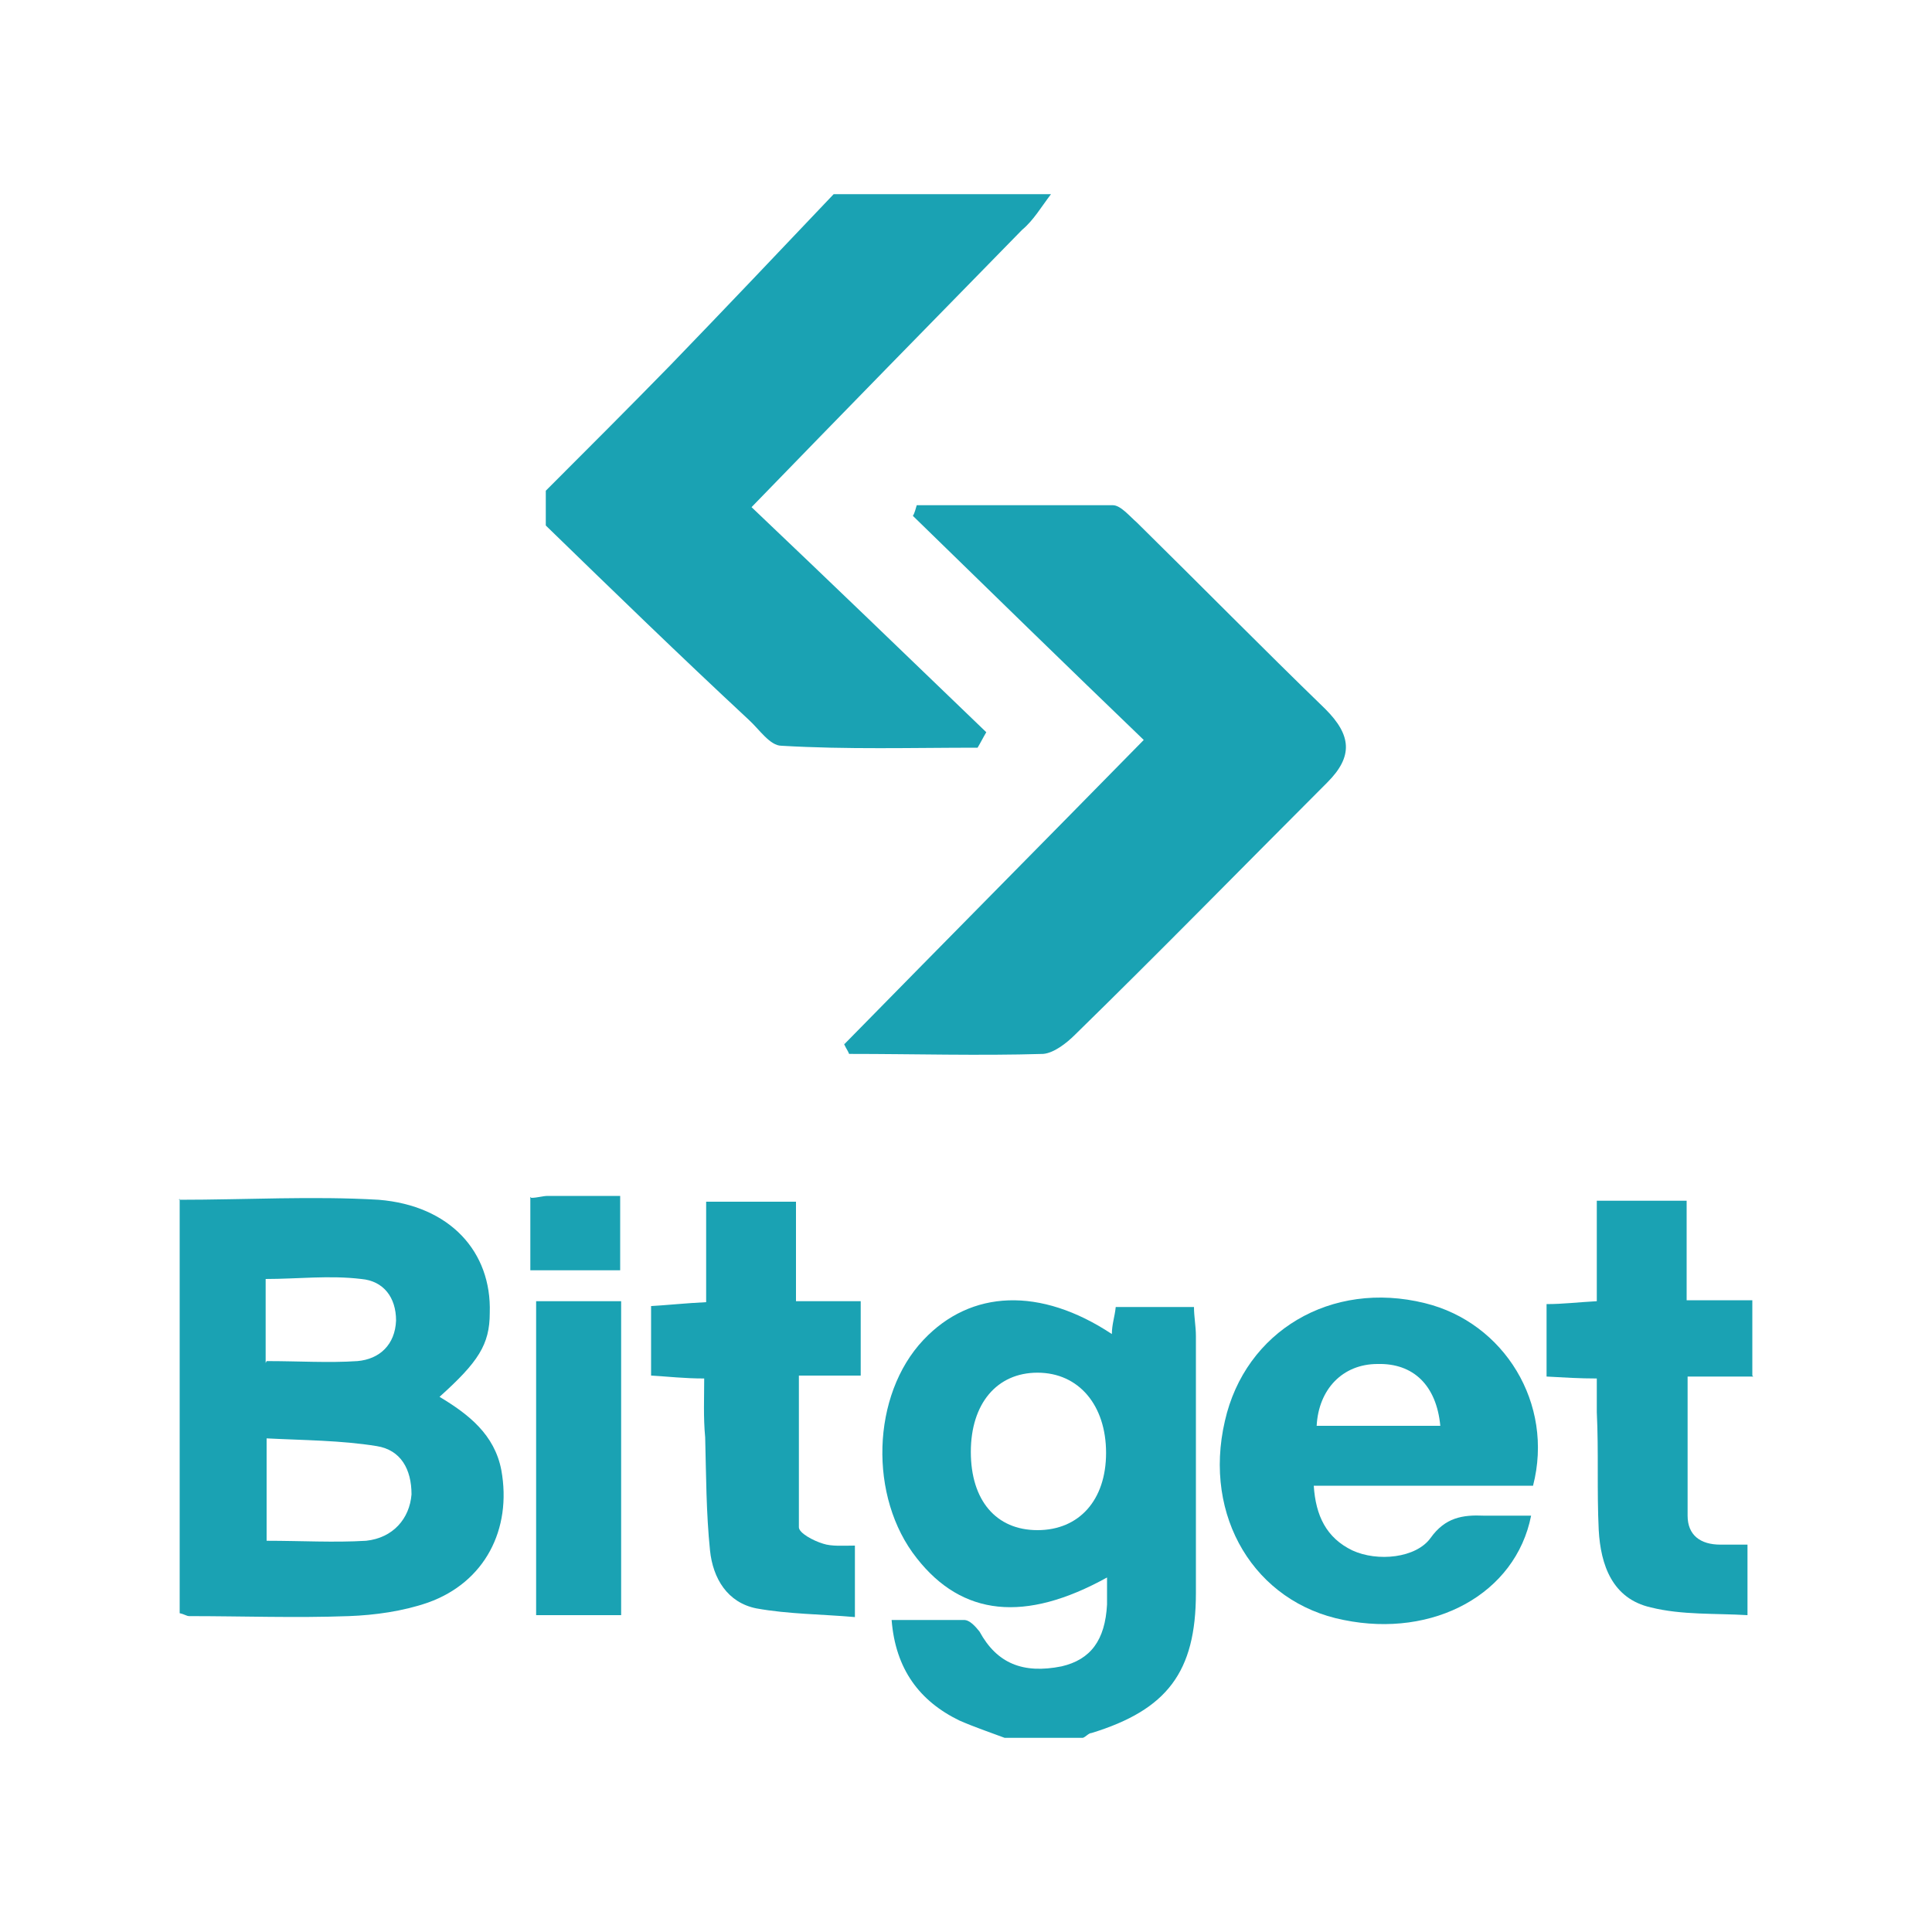 <?xml version="1.0" encoding="UTF-8"?>
<svg xmlns="http://www.w3.org/2000/svg" version="1.1" viewBox="0 0 200 200">
  <defs>
    <style>
      .cls-1 {
        fill: #1aa2b3;
      }

      .cls-2 {
        fill: #fff;
      }
    </style>
  </defs>
  <!-- Generator: Adobe Illustrator 28.7.7, SVG Export Plug-In . SVG Version: 1.2.0 Build 194)  -->
  <g>
    <g id="Calque_1">
      <rect class="cls-2" width="200" height="200"/>
      <g>
        <path class="cls-1" d="M108.8,20.1c-1,1.3-1.8,2.7-3,3.7-9.2,9.4-18.5,18.9-28,28.7,8,7.6,16.1,15.4,24.3,23.3-.3.5-.6,1.1-.9,1.6-6.8,0-13.5.2-20.3-.2-1.2,0-2.3-1.7-3.4-2.7-7.1-6.6-14-13.3-21-20.1,0-1.4,0-2.2,0-3.6,4.3-4.3,8.6-8.6,12.9-13,5.7-5.9,11.3-11.8,16.9-17.7h22.6Z"/>
        <path class="cls-1" d="M87.4,108.1c10.2-10.4,20.4-20.7,31-31.5-7.8-7.5-15.9-15.4-23.9-23.2.2-.3.3-.8.4-1.1,6.8,0,13.5,0,20.3,0,.8,0,1.7,1.1,2.5,1.8,6.6,6.5,12.9,12.9,19.5,19.3,2.7,2.7,2.9,4.9.2,7.6-8.7,8.7-17.3,17.5-26.1,26.1-.9.9-2.2,1.9-3.3,2-6.7.2-13.3,0-20.1,0-.2-.5-.5-.8-.6-1.3Z"/>
      </g>
      <g>
        <path class="cls-1" d="M104,179.9c-1.6-.6-3.1-1.1-4.7-1.8-4.1-2-6.6-5.3-7-10.4,2.7,0,5.1,0,7.5,0,.6,0,1.2.7,1.6,1.2,1.8,3.3,4.5,4.4,8.5,3.6,3-.7,4.5-2.7,4.7-6.4,0-.9,0-1.8,0-2.8-8.5,4.7-15,4-19.7-2-5-6.3-4.7-16.9.7-22.6,4.9-5.2,12.1-5.5,19.5-.6,0-1,.3-1.8.4-2.8h8.1c0,1,.2,2,.2,3v26.6c0,8.2-3,12.1-10.8,14.5-.3,0-.6.4-.9.5-2.6,0-5.3,0-7.9,0ZM100.5,150.3c0,5,2.6,8.1,6.9,8.1s7.1-3.1,7.1-8c0-4.9-2.8-8.3-7.1-8.3-4.2,0-6.9,3.2-6.9,8.2Z"/>
        <path class="cls-1" d="M181.5,142.5h-6.8c0,5.1,0,9.7,0,14.4,0,2,1.3,3,3.4,3s1.7,0,2.8,0v7.3c-3.3-.2-6.8,0-10-.8-4-.9-5.2-4.4-5.4-8-.2-4.1,0-8.1-.2-12.2v-3.5c-1.8,0-3.4-.1-5.2-.2v-7.5c1.7,0,3.3-.2,5.2-.3v-10.4h9.3v10.3h6.8c0,2.6,0,5.2,0,7.8Z"/>
        <path class="cls-1" d="M18.5,124.2c7,0,13.9-.4,20.7,0,7.4.6,11.7,5.4,11.5,11.7,0,3.3-1.2,5.1-5.2,8.7,3,1.8,5.7,3.9,6.4,7.6,1.1,6.1-1.7,11.6-7.6,13.7-2.6.9-5.5,1.3-8.2,1.4-5.5.2-11,0-16.5,0-.3,0-.5-.2-1-.3,0-14.1,0-28.4,0-42.9ZM27.6,159.5c3.6,0,7,.2,10.3,0,2.8-.3,4.5-2.3,4.7-4.8,0-2.6-1.1-4.6-3.6-5-3.7-.6-7.5-.6-11.4-.8,0,3.9,0,7.2,0,10.7ZM27.6,140.9c3.4,0,6.4.2,9.4,0,2.3-.2,3.9-1.7,4-4.2,0-2.4-1.3-4.1-3.6-4.3-3.3-.4-6.6,0-9.9,0v8.7Z"/>
        <path class="cls-1" d="M158.5,156.9c-1.6,8.1-10.1,12.7-19.4,10.8-9.2-1.8-14.6-10.7-12.3-20.6,2.1-9.3,11-14.6,20.7-12.2,8.2,2,13.4,10.4,11.2,18.9h-22.7c.2,3.1,1.3,5.4,4,6.7,2.6,1.2,6.6.8,8.1-1.3,1.5-2.1,3.3-2.4,5.5-2.3h5ZM149.1,147.6c-.4-4.2-2.8-6.5-6.5-6.4-3.6,0-6.1,2.6-6.3,6.4h12.8Z"/>
        <path class="cls-1" d="M72.9,142.7c-2.1,0-3.7-.2-5.5-.3v-7.2c1.8-.1,3.6-.3,5.7-.4v-10.4h9.3v10.3h6.7v7.7h-6.4c0,5.4,0,10.6,0,15.7,0,.6,1.5,1.4,2.5,1.7.9.3,2.1.2,3.3.2v7.4c-3.4-.3-6.9-.3-10.2-.9-3-.6-4.5-3.1-4.8-6-.4-3.9-.4-7.8-.5-11.7-.2-2.1-.1-4.1-.1-6.3Z"/>
        <path class="cls-1" d="M55.5,134.7h8.8v32.5h-8.8v-32.5Z"/>
        <path class="cls-1" d="M55,124c.6,0,1.2-.2,1.7-.2h7.5v7.7h-9.3c0-2.4,0-4.8,0-7.6Z"/>
      </g>
    </g>
  </g>
</svg>